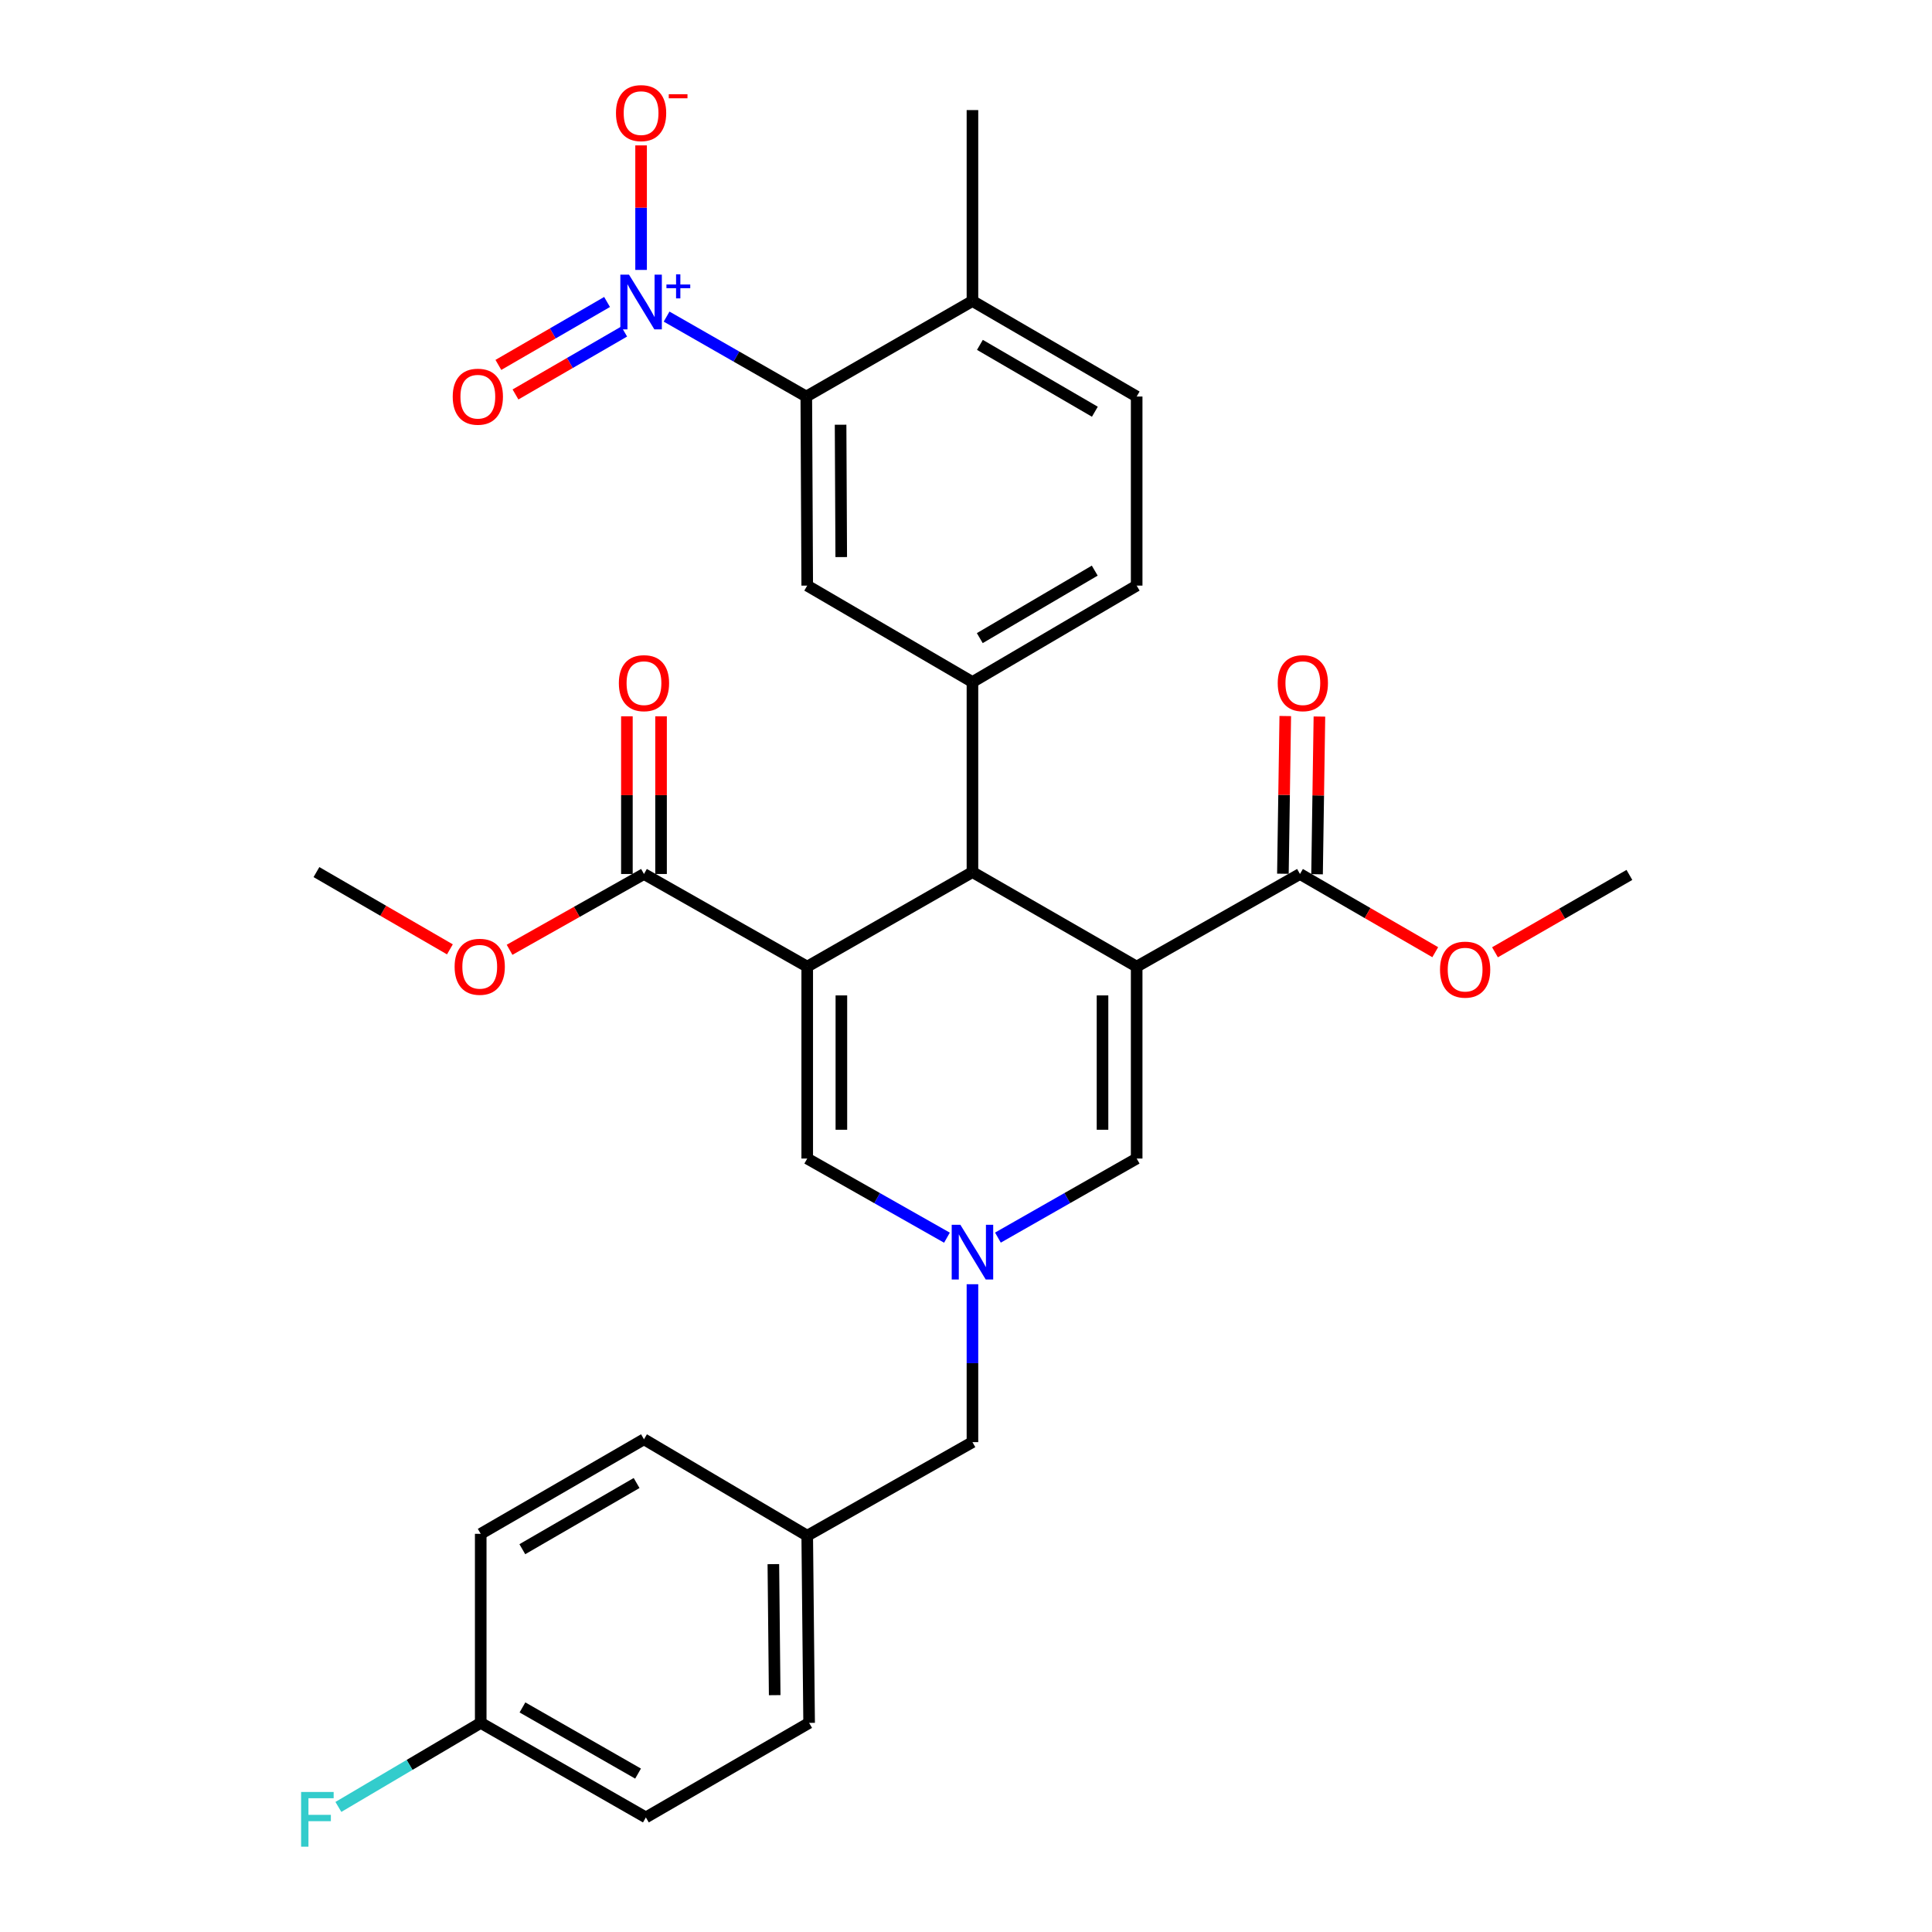 <?xml version='1.0' encoding='iso-8859-1'?>
<svg version='1.1' baseProfile='full'
              xmlns='http://www.w3.org/2000/svg'
                      xmlns:rdkit='http://www.rdkit.org/xml'
                      xmlns:xlink='http://www.w3.org/1999/xlink'
                  xml:space='preserve'
width='1000px' height='1000px' viewBox='0 0 1000 1000'>
<!-- END OF HEADER -->
<rect style='opacity:1.0;fill:#FFFFFF;stroke:none' width='1000' height='1000' x='0' y='0'> </rect>
<path class='bond-1' d='M 588.338,500.323 L 503.338,451.396' style='fill:none;fill-rule:evenodd;stroke:#000000;stroke-width:6px;stroke-linecap:butt;stroke-linejoin:miter;stroke-opacity:1' />
<path class='bond-4' d='M 588.338,500.323 L 588.338,599.661' style='fill:none;fill-rule:evenodd;stroke:#000000;stroke-width:6px;stroke-linecap:butt;stroke-linejoin:miter;stroke-opacity:1' />
<path class='bond-4' d='M 570.66,515.224 L 570.66,584.76' style='fill:none;fill-rule:evenodd;stroke:#000000;stroke-width:6px;stroke-linecap:butt;stroke-linejoin:miter;stroke-opacity:1' />
<path class='bond-9' d='M 588.338,500.323 L 672.866,452.378' style='fill:none;fill-rule:evenodd;stroke:#000000;stroke-width:6px;stroke-linecap:butt;stroke-linejoin:miter;stroke-opacity:1' />
<path class='bond-0' d='M 417.818,500.323 L 503.338,451.396' style='fill:none;fill-rule:evenodd;stroke:#000000;stroke-width:6px;stroke-linecap:butt;stroke-linejoin:miter;stroke-opacity:1' />
<path class='bond-8' d='M 417.818,500.323 L 333.32,452.378' style='fill:none;fill-rule:evenodd;stroke:#000000;stroke-width:6px;stroke-linecap:butt;stroke-linejoin:miter;stroke-opacity:1' />
<path class='bond-31' d='M 417.818,500.323 L 417.818,599.661' style='fill:none;fill-rule:evenodd;stroke:#000000;stroke-width:6px;stroke-linecap:butt;stroke-linejoin:miter;stroke-opacity:1' />
<path class='bond-31' d='M 435.496,515.224 L 435.496,584.76' style='fill:none;fill-rule:evenodd;stroke:#000000;stroke-width:6px;stroke-linecap:butt;stroke-linejoin:miter;stroke-opacity:1' />
<path class='bond-6' d='M 503.338,451.396 L 503.338,353.02' style='fill:none;fill-rule:evenodd;stroke:#000000;stroke-width:6px;stroke-linecap:butt;stroke-linejoin:miter;stroke-opacity:1' />
<path class='bond-2' d='M 345.03,163.873 L 381.183,184.559' style='fill:none;fill-rule:evenodd;stroke:#0000FF;stroke-width:6px;stroke-linecap:butt;stroke-linejoin:miter;stroke-opacity:1' />
<path class='bond-2' d='M 381.183,184.559 L 417.337,205.246' style='fill:none;fill-rule:evenodd;stroke:#000000;stroke-width:6px;stroke-linecap:butt;stroke-linejoin:miter;stroke-opacity:1' />
<path class='bond-11' d='M 331.827,139.712 L 331.827,107.483' style='fill:none;fill-rule:evenodd;stroke:#0000FF;stroke-width:6px;stroke-linecap:butt;stroke-linejoin:miter;stroke-opacity:1' />
<path class='bond-11' d='M 331.827,107.483 L 331.827,75.254' style='fill:none;fill-rule:evenodd;stroke:#FF0000;stroke-width:6px;stroke-linecap:butt;stroke-linejoin:miter;stroke-opacity:1' />
<path class='bond-12' d='M 314.217,156.301 L 286.088,172.589' style='fill:none;fill-rule:evenodd;stroke:#0000FF;stroke-width:6px;stroke-linecap:butt;stroke-linejoin:miter;stroke-opacity:1' />
<path class='bond-12' d='M 286.088,172.589 L 257.959,188.876' style='fill:none;fill-rule:evenodd;stroke:#FF0000;stroke-width:6px;stroke-linecap:butt;stroke-linejoin:miter;stroke-opacity:1' />
<path class='bond-12' d='M 323.075,171.599 L 294.946,187.887' style='fill:none;fill-rule:evenodd;stroke:#0000FF;stroke-width:6px;stroke-linecap:butt;stroke-linejoin:miter;stroke-opacity:1' />
<path class='bond-12' d='M 294.946,187.887 L 266.817,204.174' style='fill:none;fill-rule:evenodd;stroke:#FF0000;stroke-width:6px;stroke-linecap:butt;stroke-linejoin:miter;stroke-opacity:1' />
<path class='bond-3' d='M 516.524,640.584 L 552.431,620.122' style='fill:none;fill-rule:evenodd;stroke:#0000FF;stroke-width:6px;stroke-linecap:butt;stroke-linejoin:miter;stroke-opacity:1' />
<path class='bond-3' d='M 552.431,620.122 L 588.338,599.661' style='fill:none;fill-rule:evenodd;stroke:#000000;stroke-width:6px;stroke-linecap:butt;stroke-linejoin:miter;stroke-opacity:1' />
<path class='bond-5' d='M 490.141,640.623 L 453.98,620.142' style='fill:none;fill-rule:evenodd;stroke:#0000FF;stroke-width:6px;stroke-linecap:butt;stroke-linejoin:miter;stroke-opacity:1' />
<path class='bond-5' d='M 453.98,620.142 L 417.818,599.661' style='fill:none;fill-rule:evenodd;stroke:#000000;stroke-width:6px;stroke-linecap:butt;stroke-linejoin:miter;stroke-opacity:1' />
<path class='bond-17' d='M 503.338,664.716 L 503.338,705.58' style='fill:none;fill-rule:evenodd;stroke:#0000FF;stroke-width:6px;stroke-linecap:butt;stroke-linejoin:miter;stroke-opacity:1' />
<path class='bond-17' d='M 503.338,705.58 L 503.338,746.444' style='fill:none;fill-rule:evenodd;stroke:#000000;stroke-width:6px;stroke-linecap:butt;stroke-linejoin:miter;stroke-opacity:1' />
<path class='bond-10' d='M 503.338,353.02 L 417.818,303.11' style='fill:none;fill-rule:evenodd;stroke:#000000;stroke-width:6px;stroke-linecap:butt;stroke-linejoin:miter;stroke-opacity:1' />
<path class='bond-14' d='M 503.338,353.02 L 588.338,303.11' style='fill:none;fill-rule:evenodd;stroke:#000000;stroke-width:6px;stroke-linecap:butt;stroke-linejoin:miter;stroke-opacity:1' />
<path class='bond-14' d='M 507.137,330.29 L 566.637,295.353' style='fill:none;fill-rule:evenodd;stroke:#000000;stroke-width:6px;stroke-linecap:butt;stroke-linejoin:miter;stroke-opacity:1' />
<path class='bond-7' d='M 417.337,205.246 L 417.818,303.11' style='fill:none;fill-rule:evenodd;stroke:#000000;stroke-width:6px;stroke-linecap:butt;stroke-linejoin:miter;stroke-opacity:1' />
<path class='bond-7' d='M 435.087,219.838 L 435.423,288.344' style='fill:none;fill-rule:evenodd;stroke:#000000;stroke-width:6px;stroke-linecap:butt;stroke-linejoin:miter;stroke-opacity:1' />
<path class='bond-32' d='M 417.337,205.246 L 503.338,155.807' style='fill:none;fill-rule:evenodd;stroke:#000000;stroke-width:6px;stroke-linecap:butt;stroke-linejoin:miter;stroke-opacity:1' />
<path class='bond-16' d='M 342.158,452.378 L 342.158,411.565' style='fill:none;fill-rule:evenodd;stroke:#000000;stroke-width:6px;stroke-linecap:butt;stroke-linejoin:miter;stroke-opacity:1' />
<path class='bond-16' d='M 342.158,411.565 L 342.158,370.752' style='fill:none;fill-rule:evenodd;stroke:#FF0000;stroke-width:6px;stroke-linecap:butt;stroke-linejoin:miter;stroke-opacity:1' />
<path class='bond-16' d='M 324.481,452.378 L 324.481,411.565' style='fill:none;fill-rule:evenodd;stroke:#000000;stroke-width:6px;stroke-linecap:butt;stroke-linejoin:miter;stroke-opacity:1' />
<path class='bond-16' d='M 324.481,411.565 L 324.481,370.752' style='fill:none;fill-rule:evenodd;stroke:#FF0000;stroke-width:6px;stroke-linecap:butt;stroke-linejoin:miter;stroke-opacity:1' />
<path class='bond-20' d='M 333.32,452.378 L 298.535,471.996' style='fill:none;fill-rule:evenodd;stroke:#000000;stroke-width:6px;stroke-linecap:butt;stroke-linejoin:miter;stroke-opacity:1' />
<path class='bond-20' d='M 298.535,471.996 L 263.75,491.615' style='fill:none;fill-rule:evenodd;stroke:#FF0000;stroke-width:6px;stroke-linecap:butt;stroke-linejoin:miter;stroke-opacity:1' />
<path class='bond-15' d='M 681.704,452.51 L 682.316,411.698' style='fill:none;fill-rule:evenodd;stroke:#000000;stroke-width:6px;stroke-linecap:butt;stroke-linejoin:miter;stroke-opacity:1' />
<path class='bond-15' d='M 682.316,411.698 L 682.928,370.885' style='fill:none;fill-rule:evenodd;stroke:#FF0000;stroke-width:6px;stroke-linecap:butt;stroke-linejoin:miter;stroke-opacity:1' />
<path class='bond-15' d='M 664.028,452.245 L 664.64,411.433' style='fill:none;fill-rule:evenodd;stroke:#000000;stroke-width:6px;stroke-linecap:butt;stroke-linejoin:miter;stroke-opacity:1' />
<path class='bond-15' d='M 664.64,411.433 L 665.253,370.62' style='fill:none;fill-rule:evenodd;stroke:#FF0000;stroke-width:6px;stroke-linecap:butt;stroke-linejoin:miter;stroke-opacity:1' />
<path class='bond-19' d='M 672.866,452.378 L 707.872,472.616' style='fill:none;fill-rule:evenodd;stroke:#000000;stroke-width:6px;stroke-linecap:butt;stroke-linejoin:miter;stroke-opacity:1' />
<path class='bond-19' d='M 707.872,472.616 L 742.878,492.854' style='fill:none;fill-rule:evenodd;stroke:#FF0000;stroke-width:6px;stroke-linecap:butt;stroke-linejoin:miter;stroke-opacity:1' />
<path class='bond-13' d='M 503.338,155.807 L 588.338,205.246' style='fill:none;fill-rule:evenodd;stroke:#000000;stroke-width:6px;stroke-linecap:butt;stroke-linejoin:miter;stroke-opacity:1' />
<path class='bond-13' d='M 507.2,178.504 L 566.7,213.111' style='fill:none;fill-rule:evenodd;stroke:#000000;stroke-width:6px;stroke-linecap:butt;stroke-linejoin:miter;stroke-opacity:1' />
<path class='bond-28' d='M 503.338,155.807 L 503.338,56.98' style='fill:none;fill-rule:evenodd;stroke:#000000;stroke-width:6px;stroke-linecap:butt;stroke-linejoin:miter;stroke-opacity:1' />
<path class='bond-18' d='M 588.338,303.11 L 588.338,205.246' style='fill:none;fill-rule:evenodd;stroke:#000000;stroke-width:6px;stroke-linecap:butt;stroke-linejoin:miter;stroke-opacity:1' />
<path class='bond-21' d='M 503.338,746.444 L 417.818,794.88' style='fill:none;fill-rule:evenodd;stroke:#000000;stroke-width:6px;stroke-linecap:butt;stroke-linejoin:miter;stroke-opacity:1' />
<path class='bond-29' d='M 773.799,492.903 L 808.588,472.881' style='fill:none;fill-rule:evenodd;stroke:#FF0000;stroke-width:6px;stroke-linecap:butt;stroke-linejoin:miter;stroke-opacity:1' />
<path class='bond-29' d='M 808.588,472.881 L 843.376,452.859' style='fill:none;fill-rule:evenodd;stroke:#000000;stroke-width:6px;stroke-linecap:butt;stroke-linejoin:miter;stroke-opacity:1' />
<path class='bond-30' d='M 232.869,491.384 L 198.33,471.39' style='fill:none;fill-rule:evenodd;stroke:#FF0000;stroke-width:6px;stroke-linecap:butt;stroke-linejoin:miter;stroke-opacity:1' />
<path class='bond-30' d='M 198.33,471.39 L 163.792,451.396' style='fill:none;fill-rule:evenodd;stroke:#000000;stroke-width:6px;stroke-linecap:butt;stroke-linejoin:miter;stroke-opacity:1' />
<path class='bond-26' d='M 417.818,794.88 L 333.32,744.971' style='fill:none;fill-rule:evenodd;stroke:#000000;stroke-width:6px;stroke-linecap:butt;stroke-linejoin:miter;stroke-opacity:1' />
<path class='bond-27' d='M 417.818,794.88 L 418.8,891.763' style='fill:none;fill-rule:evenodd;stroke:#000000;stroke-width:6px;stroke-linecap:butt;stroke-linejoin:miter;stroke-opacity:1' />
<path class='bond-27' d='M 400.289,809.592 L 400.976,877.41' style='fill:none;fill-rule:evenodd;stroke:#000000;stroke-width:6px;stroke-linecap:butt;stroke-linejoin:miter;stroke-opacity:1' />
<path class='bond-22' d='M 248.821,891.763 L 334.302,940.69' style='fill:none;fill-rule:evenodd;stroke:#000000;stroke-width:6px;stroke-linecap:butt;stroke-linejoin:miter;stroke-opacity:1' />
<path class='bond-22' d='M 270.425,883.76 L 330.261,918.009' style='fill:none;fill-rule:evenodd;stroke:#000000;stroke-width:6px;stroke-linecap:butt;stroke-linejoin:miter;stroke-opacity:1' />
<path class='bond-23' d='M 248.821,891.763 L 211.984,913.512' style='fill:none;fill-rule:evenodd;stroke:#000000;stroke-width:6px;stroke-linecap:butt;stroke-linejoin:miter;stroke-opacity:1' />
<path class='bond-23' d='M 211.984,913.512 L 175.148,935.262' style='fill:none;fill-rule:evenodd;stroke:#33CCCC;stroke-width:6px;stroke-linecap:butt;stroke-linejoin:miter;stroke-opacity:1' />
<path class='bond-33' d='M 248.821,891.763 L 248.821,793.908' style='fill:none;fill-rule:evenodd;stroke:#000000;stroke-width:6px;stroke-linecap:butt;stroke-linejoin:miter;stroke-opacity:1' />
<path class='bond-24' d='M 248.821,793.908 L 333.32,744.971' style='fill:none;fill-rule:evenodd;stroke:#000000;stroke-width:6px;stroke-linecap:butt;stroke-linejoin:miter;stroke-opacity:1' />
<path class='bond-24' d='M 270.355,801.865 L 329.504,767.608' style='fill:none;fill-rule:evenodd;stroke:#000000;stroke-width:6px;stroke-linecap:butt;stroke-linejoin:miter;stroke-opacity:1' />
<path class='bond-25' d='M 334.302,940.69 L 418.8,891.763' style='fill:none;fill-rule:evenodd;stroke:#000000;stroke-width:6px;stroke-linecap:butt;stroke-linejoin:miter;stroke-opacity:1' />
<path  class='atom-3' d='M 325.567 142.158
L 334.847 157.158
Q 335.767 158.638, 337.247 161.318
Q 338.727 163.998, 338.807 164.158
L 338.807 142.158
L 342.567 142.158
L 342.567 170.478
L 338.687 170.478
L 328.727 154.078
Q 327.567 152.158, 326.327 149.958
Q 325.127 147.758, 324.767 147.078
L 324.767 170.478
L 321.087 170.478
L 321.087 142.158
L 325.567 142.158
' fill='#0000FF'/>
<path  class='atom-3' d='M 344.943 147.263
L 349.932 147.263
L 349.932 142.009
L 352.15 142.009
L 352.15 147.263
L 357.272 147.263
L 357.272 149.164
L 352.15 149.164
L 352.15 154.444
L 349.932 154.444
L 349.932 149.164
L 344.943 149.164
L 344.943 147.263
' fill='#0000FF'/>
<path  class='atom-4' d='M 497.078 633.938
L 506.358 648.938
Q 507.278 650.418, 508.758 653.098
Q 510.238 655.778, 510.318 655.938
L 510.318 633.938
L 514.078 633.938
L 514.078 662.258
L 510.198 662.258
L 500.238 645.858
Q 499.078 643.938, 497.838 641.738
Q 496.638 639.538, 496.278 638.858
L 496.278 662.258
L 492.598 662.258
L 492.598 633.938
L 497.078 633.938
' fill='#0000FF'/>
<path  class='atom-12' d='M 318.827 58.543
Q 318.827 51.743, 322.187 47.943
Q 325.547 44.143, 331.827 44.143
Q 338.107 44.143, 341.467 47.943
Q 344.827 51.743, 344.827 58.543
Q 344.827 65.423, 341.427 69.343
Q 338.027 73.223, 331.827 73.223
Q 325.587 73.223, 322.187 69.343
Q 318.827 65.463, 318.827 58.543
M 331.827 70.023
Q 336.147 70.023, 338.467 67.143
Q 340.827 64.223, 340.827 58.543
Q 340.827 52.983, 338.467 50.183
Q 336.147 47.343, 331.827 47.343
Q 327.507 47.343, 325.147 50.143
Q 322.827 52.943, 322.827 58.543
Q 322.827 64.263, 325.147 67.143
Q 327.507 70.023, 331.827 70.023
' fill='#FF0000'/>
<path  class='atom-12' d='M 346.147 48.766
L 355.836 48.766
L 355.836 50.877
L 346.147 50.877
L 346.147 48.766
' fill='#FF0000'/>
<path  class='atom-13' d='M 234.328 205.326
Q 234.328 198.526, 237.688 194.726
Q 241.048 190.926, 247.328 190.926
Q 253.608 190.926, 256.968 194.726
Q 260.328 198.526, 260.328 205.326
Q 260.328 212.206, 256.928 216.126
Q 253.528 220.006, 247.328 220.006
Q 241.088 220.006, 237.688 216.126
Q 234.328 212.246, 234.328 205.326
M 247.328 216.806
Q 251.648 216.806, 253.968 213.926
Q 256.328 211.006, 256.328 205.326
Q 256.328 199.766, 253.968 196.966
Q 251.648 194.126, 247.328 194.126
Q 243.008 194.126, 240.648 196.926
Q 238.328 199.726, 238.328 205.326
Q 238.328 211.046, 240.648 213.926
Q 243.008 216.806, 247.328 216.806
' fill='#FF0000'/>
<path  class='atom-16' d='M 661.349 353.601
Q 661.349 346.801, 664.709 343.001
Q 668.069 339.201, 674.349 339.201
Q 680.629 339.201, 683.989 343.001
Q 687.349 346.801, 687.349 353.601
Q 687.349 360.481, 683.949 364.401
Q 680.549 368.281, 674.349 368.281
Q 668.109 368.281, 664.709 364.401
Q 661.349 360.521, 661.349 353.601
M 674.349 365.081
Q 678.669 365.081, 680.989 362.201
Q 683.349 359.281, 683.349 353.601
Q 683.349 348.041, 680.989 345.241
Q 678.669 342.401, 674.349 342.401
Q 670.029 342.401, 667.669 345.201
Q 665.349 348.001, 665.349 353.601
Q 665.349 359.321, 667.669 362.201
Q 670.029 365.081, 674.349 365.081
' fill='#FF0000'/>
<path  class='atom-17' d='M 320.32 353.601
Q 320.32 346.801, 323.68 343.001
Q 327.04 339.201, 333.32 339.201
Q 339.6 339.201, 342.96 343.001
Q 346.32 346.801, 346.32 353.601
Q 346.32 360.481, 342.92 364.401
Q 339.52 368.281, 333.32 368.281
Q 327.08 368.281, 323.68 364.401
Q 320.32 360.521, 320.32 353.601
M 333.32 365.081
Q 337.64 365.081, 339.96 362.201
Q 342.32 359.281, 342.32 353.601
Q 342.32 348.041, 339.96 345.241
Q 337.64 342.401, 333.32 342.401
Q 329 342.401, 326.64 345.201
Q 324.32 348.001, 324.32 353.601
Q 324.32 359.321, 326.64 362.201
Q 329 365.081, 333.32 365.081
' fill='#FF0000'/>
<path  class='atom-20' d='M 745.347 501.876
Q 745.347 495.076, 748.707 491.276
Q 752.067 487.476, 758.347 487.476
Q 764.627 487.476, 767.987 491.276
Q 771.347 495.076, 771.347 501.876
Q 771.347 508.756, 767.947 512.676
Q 764.547 516.556, 758.347 516.556
Q 752.107 516.556, 748.707 512.676
Q 745.347 508.796, 745.347 501.876
M 758.347 513.356
Q 762.667 513.356, 764.987 510.476
Q 767.347 507.556, 767.347 501.876
Q 767.347 496.316, 764.987 493.516
Q 762.667 490.676, 758.347 490.676
Q 754.027 490.676, 751.667 493.476
Q 749.347 496.276, 749.347 501.876
Q 749.347 507.596, 751.667 510.476
Q 754.027 513.356, 758.347 513.356
' fill='#FF0000'/>
<path  class='atom-21' d='M 235.31 500.403
Q 235.31 493.603, 238.67 489.803
Q 242.03 486.003, 248.31 486.003
Q 254.59 486.003, 257.95 489.803
Q 261.31 493.603, 261.31 500.403
Q 261.31 507.283, 257.91 511.203
Q 254.51 515.083, 248.31 515.083
Q 242.07 515.083, 238.67 511.203
Q 235.31 507.323, 235.31 500.403
M 248.31 511.883
Q 252.63 511.883, 254.95 509.003
Q 257.31 506.083, 257.31 500.403
Q 257.31 494.843, 254.95 492.043
Q 252.63 489.203, 248.31 489.203
Q 243.99 489.203, 241.63 492.003
Q 239.31 494.803, 239.31 500.403
Q 239.31 506.123, 241.63 509.003
Q 243.99 511.883, 248.31 511.883
' fill='#FF0000'/>
<path  class='atom-24' d='M 155.853 927.522
L 172.693 927.522
L 172.693 930.762
L 159.653 930.762
L 159.653 939.362
L 171.253 939.362
L 171.253 942.642
L 159.653 942.642
L 159.653 955.842
L 155.853 955.842
L 155.853 927.522
' fill='#33CCCC'/>
</svg>
